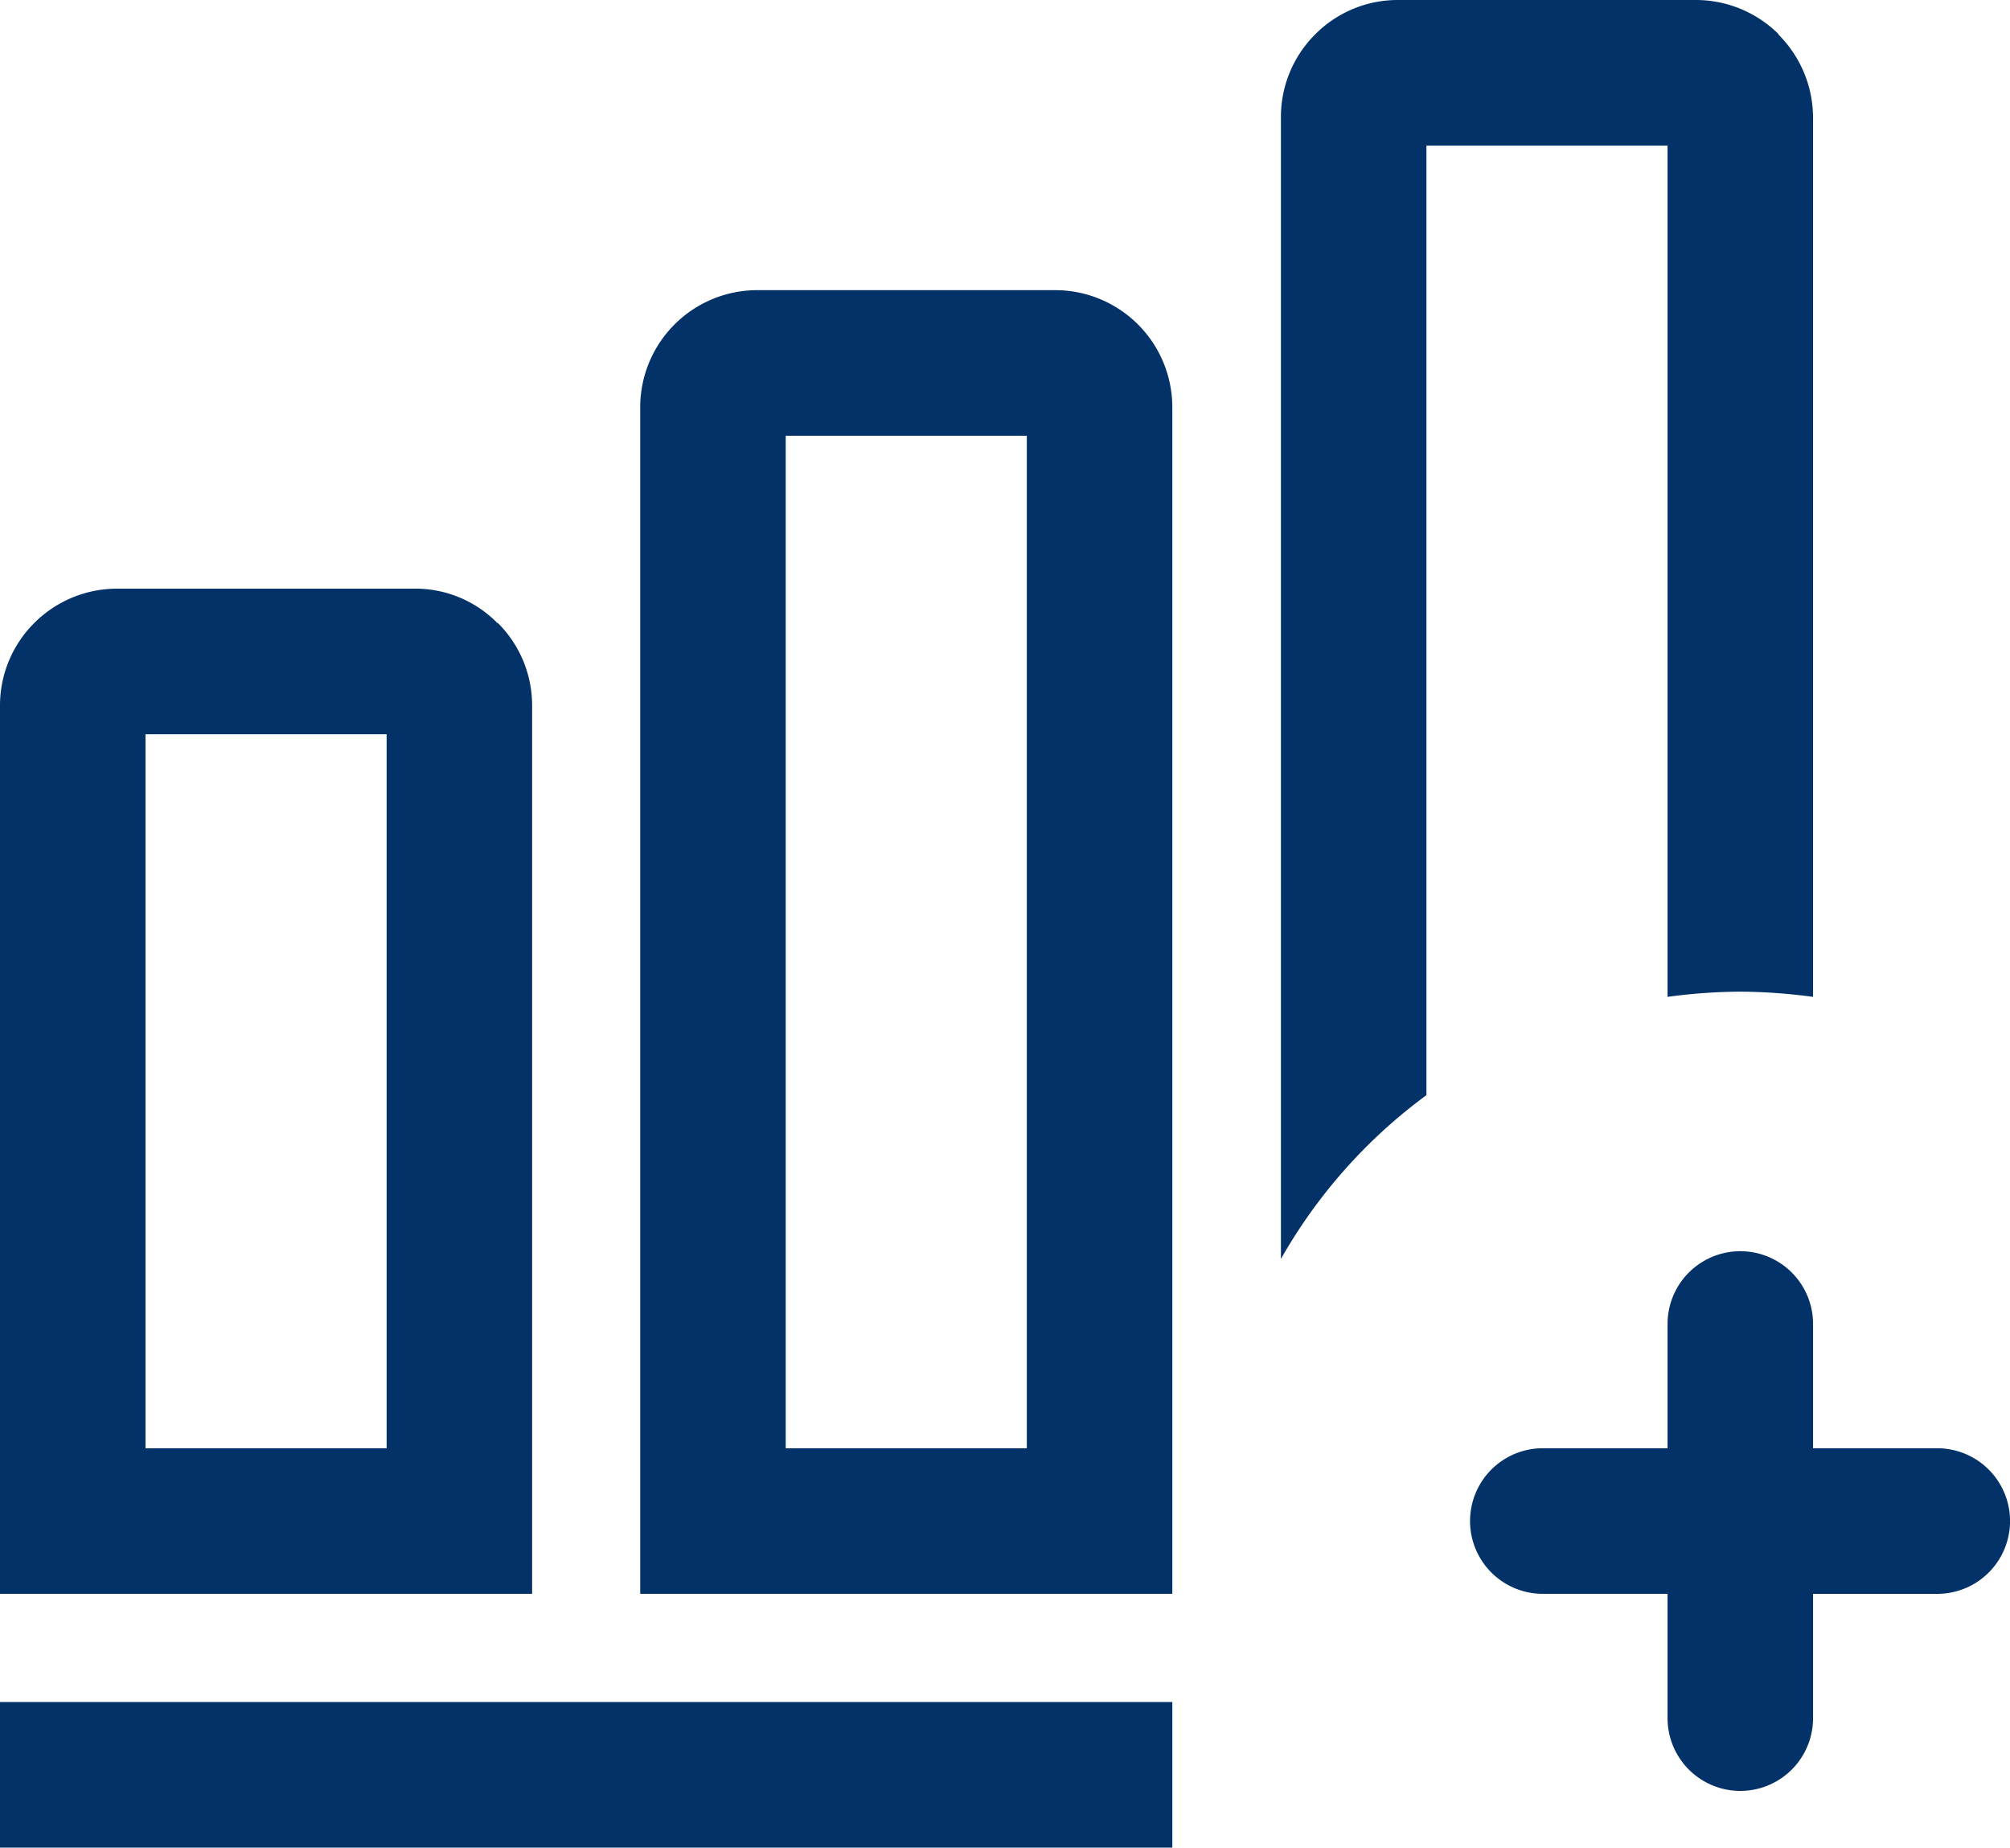 <svg id="Capa_1" data-name="Capa 1" xmlns="http://www.w3.org/2000/svg" viewBox="0 0 110.46 101.514">
  <defs>
    <style>
      .cls-1 {
        fill: #023268;
      }
    </style>
  </defs>
  <title>compare</title>
  <g>
    <path class="cls-1" d="M7.996,79.571H21.247V40.343H7.996Zm17.249,8H0v-48.8a6.393,6.393,0,0,1,1.885-4.543h0a6.437,6.437,0,0,1,4.541-1.886H22.817a6.32,6.32,0,0,1,4.512,1.886H27.358a6.393,6.393,0,0,1,1.885,4.543v48.8Z"/>
    <path class="cls-1" d="M43.179,79.571H56.429V23.943H43.179Zm17.249,8H35.183v-65.2a6.437,6.437,0,0,1,6.454-6.429H58a6.437,6.437,0,0,1,6.425,6.429v65.2Z"/>
    <path class="cls-1" d="M91.641,54.771V8H78.39V60.171a28.764,28.764,0,0,0-7.996,9V6.429A6.393,6.393,0,0,1,72.279,1.886h0A6.387,6.387,0,0,1,76.819,0H93.183a6.454,6.454,0,0,1,4.569,1.886h-.029a6.469,6.469,0,0,1,1.913,4.543V54.771a30.982,30.982,0,0,0-3.998-.286,30.266,30.266,0,0,0-3.998.286Z"/>
    <path class="cls-1" d="M84.787,87.571a4,4,0,0,1,0-8h6.854V72.743a3.998,3.998,0,1,1,7.996,0v6.829h6.825a4,4,0,0,1,0,8H99.637V94.4a3.998,3.998,0,1,1-7.996,0V87.571Z"/>
    <rect class="cls-1" y="93.514" width="64.425" height="8"/>
  </g>
</svg>
